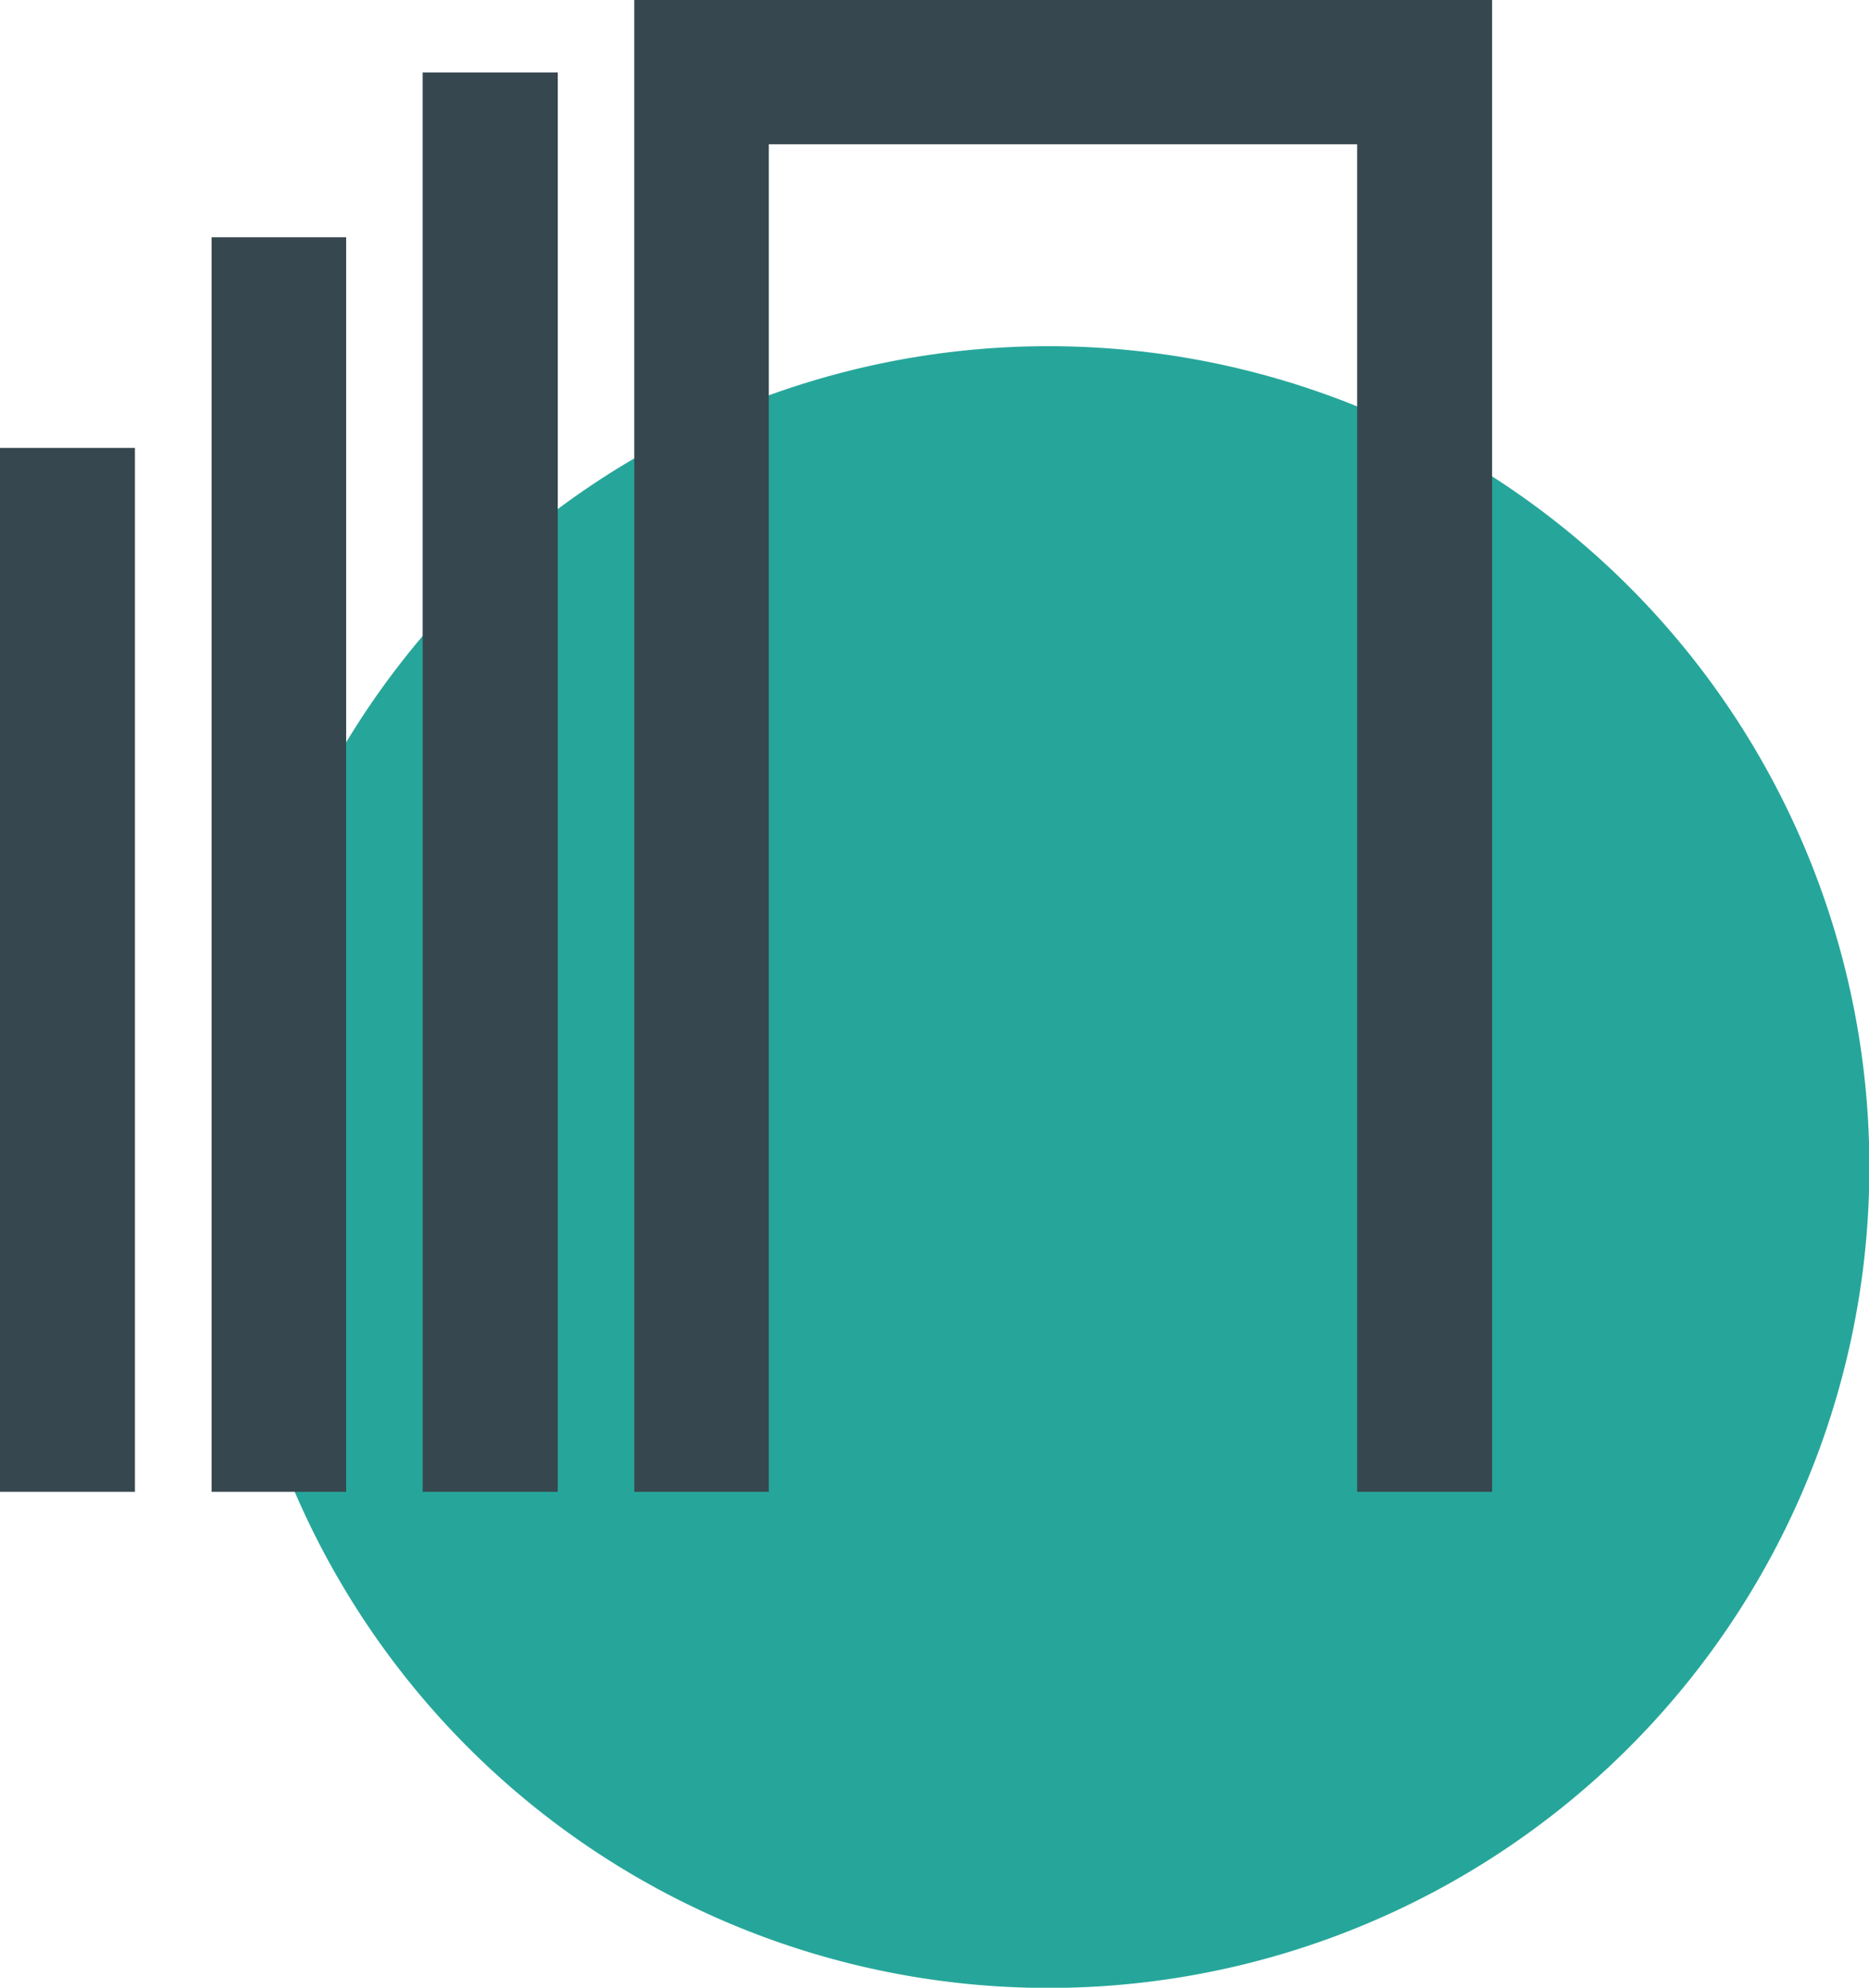 <?xml version="1.0" encoding="UTF-8"?> <svg xmlns="http://www.w3.org/2000/svg" viewBox="0 0 98.48 104.73"><defs><style>.cls-1{fill:#26a69a;}.cls-1,.cls-2{fill-rule:evenodd;}.cls-2{fill:#37474f;}</style></defs><g id="Ebene_2" data-name="Ebene 2"><g id="Capa_1" data-name="Capa 1"><path class="cls-1" d="M55.23,18.24A43.25,43.25,0,1,1,12,61.49,43.25,43.25,0,0,1,55.23,18.24Z"></path><path class="cls-2" d="M78.62,78.6H71.51v-71h-31v71H33.42V0h45.2Zm-71.51,0H0v-55H7.11Zm11.13,0H11.15V12.5h7.09Zm11.15,0H22.27V3.82h7.12Z"></path></g></g></svg> 